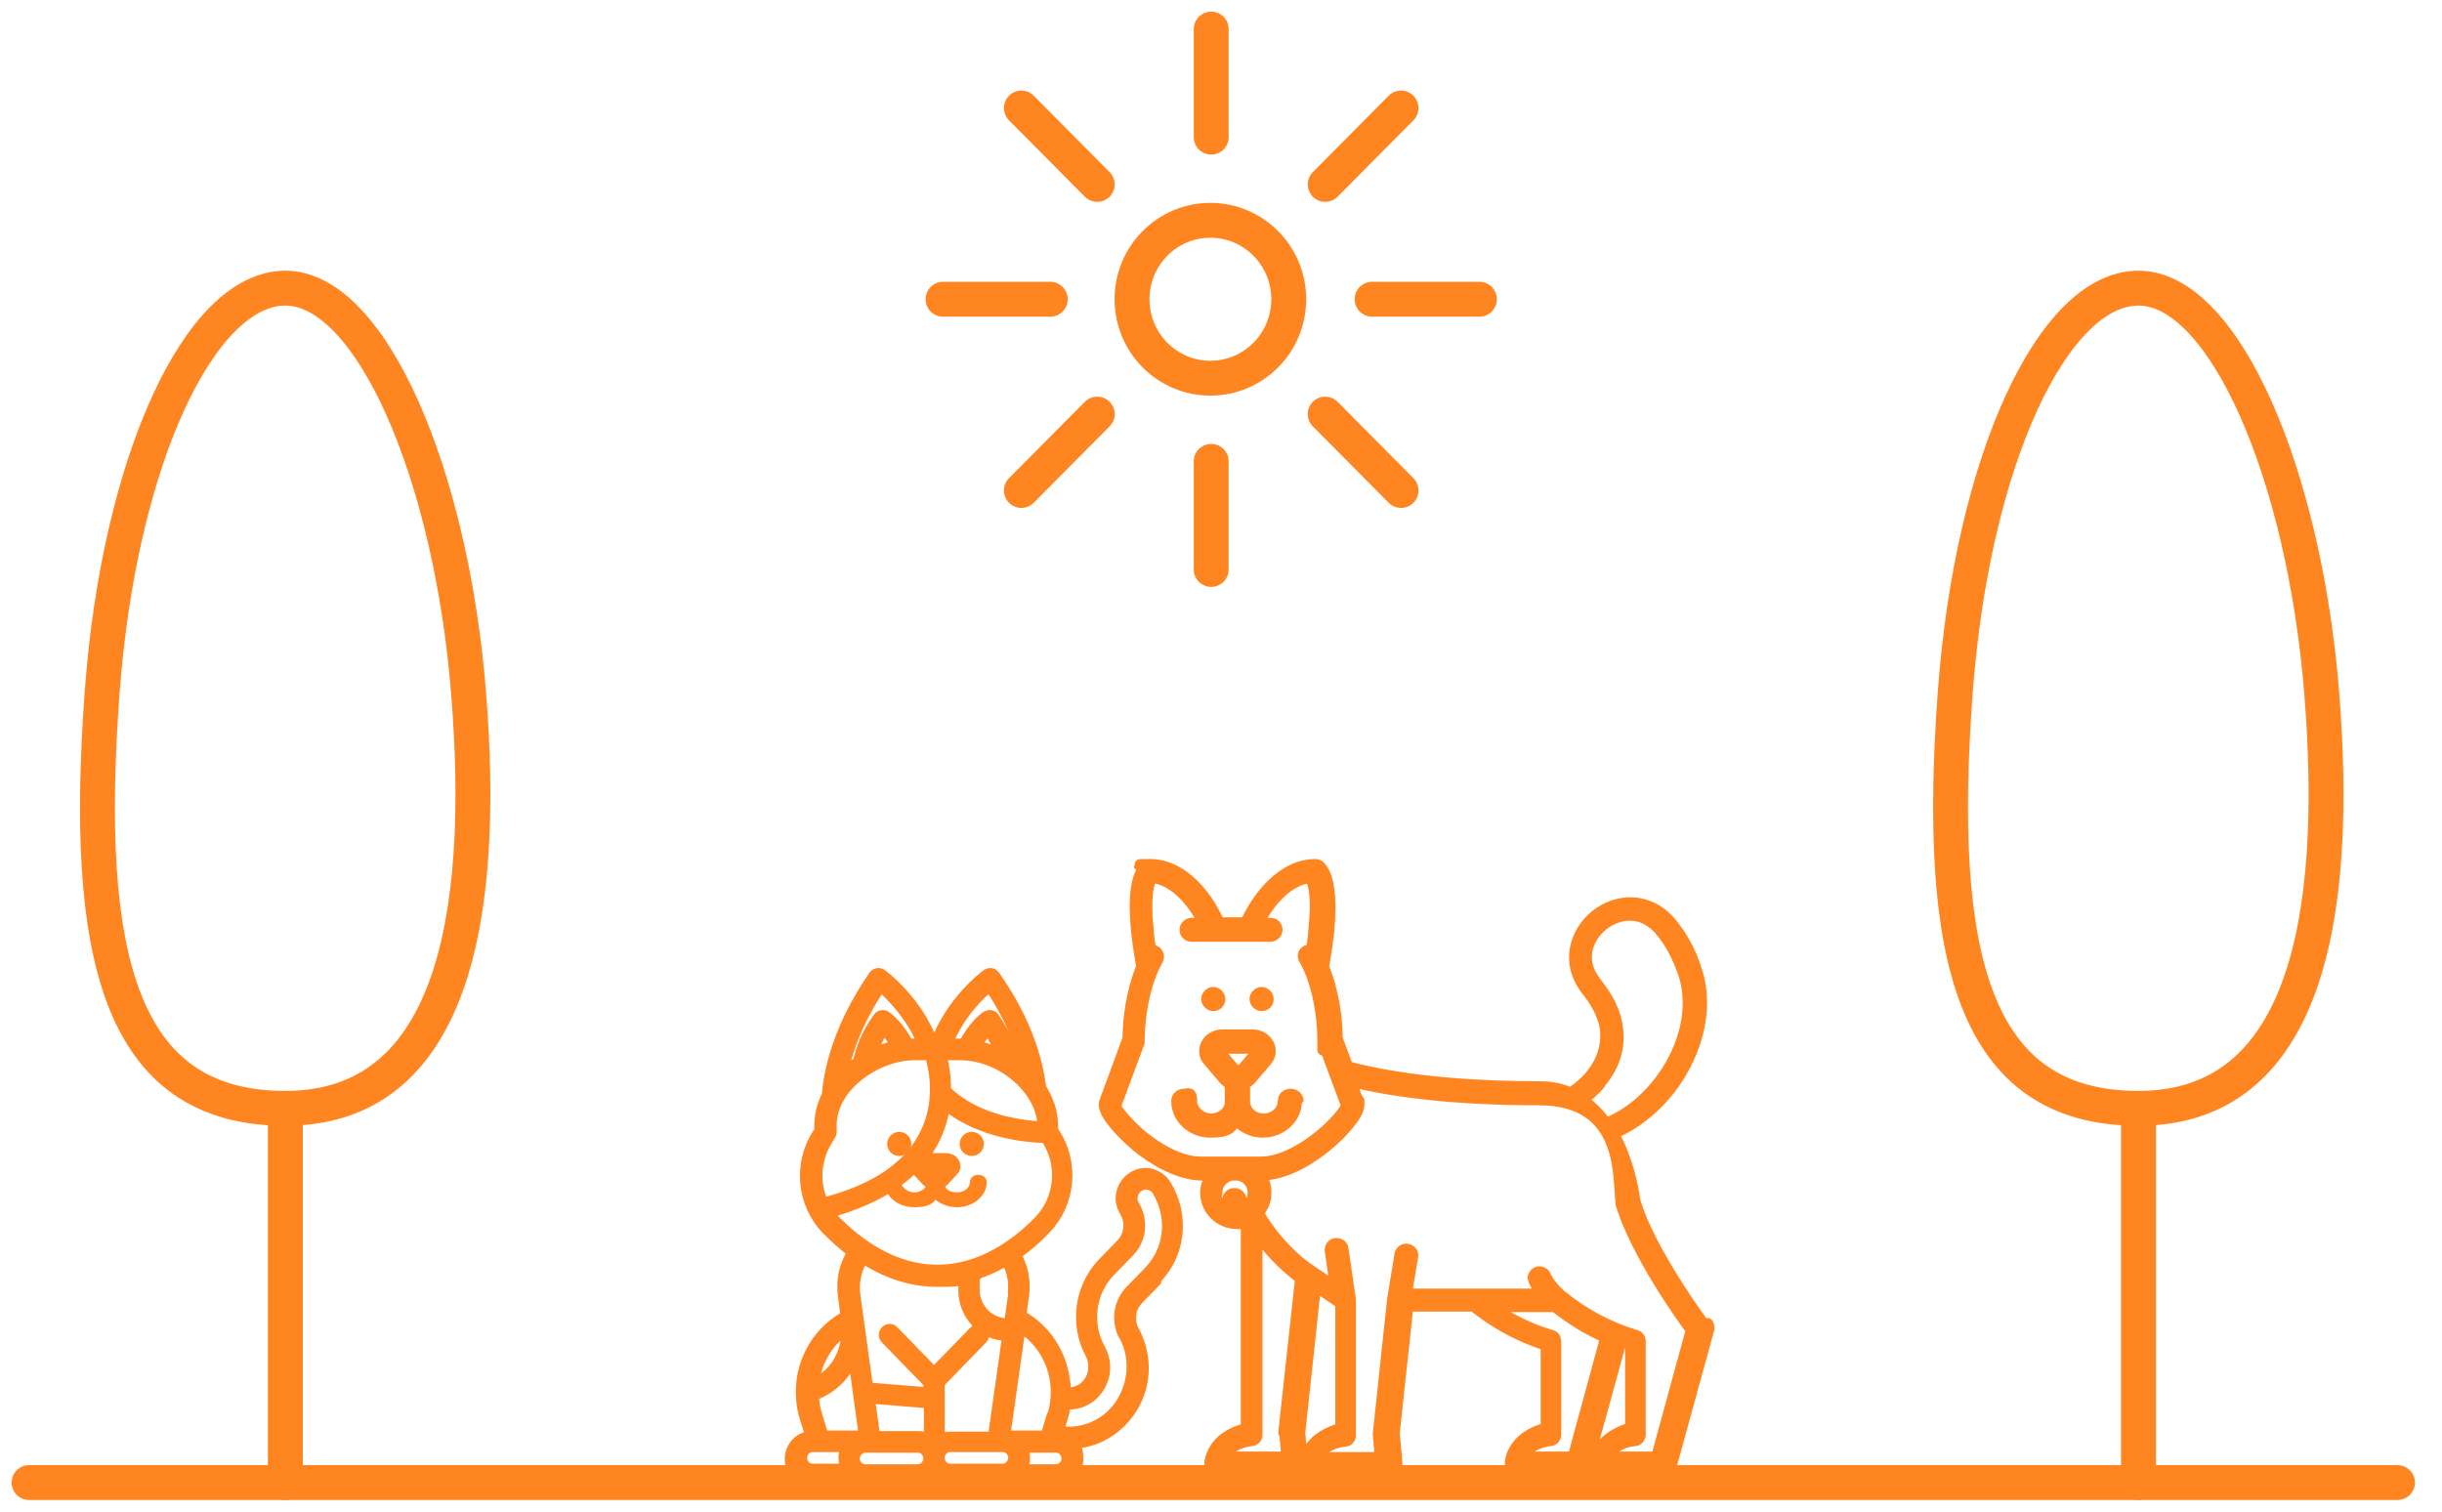 <svg width="84" height="52" viewBox="0 0 84 52" fill="none" xmlns="http://www.w3.org/2000/svg">
<path d="M58.625 45.592C58.607 45.575 56.736 43.055 56.228 41.317C56.155 40.785 55.956 39.827 55.483 38.993C56.41 38.602 57.263 37.84 57.826 36.882C58.498 35.728 58.697 34.469 58.352 33.404C58.153 32.748 57.844 32.198 57.463 31.737C56.664 30.814 55.574 30.956 54.902 31.489C54.194 32.056 53.849 33.103 54.575 34.043C54.902 34.451 55.102 34.842 55.193 35.179C55.374 35.924 55.12 36.899 54.031 37.609C53.704 37.467 53.359 37.396 52.996 37.396C51.107 37.396 48.456 37.272 46.349 36.704L45.986 35.728C45.986 35.054 45.859 34.079 45.514 33.263C45.569 32.961 45.641 32.517 45.696 32.021C45.804 30.85 45.696 30.122 45.387 29.803C45.351 29.768 45.296 29.75 45.242 29.75C44.515 29.75 43.789 30.229 43.208 31.116C43.081 31.311 42.953 31.524 42.863 31.755H41.937C41.828 31.542 41.719 31.329 41.592 31.116C41.011 30.229 40.302 29.75 39.558 29.75C38.813 29.75 39.449 29.768 39.413 29.803C39.086 30.122 38.995 30.85 39.104 32.021C39.158 32.5 39.231 32.961 39.285 33.263C38.94 34.079 38.813 35.054 38.813 35.728L37.996 37.946C37.996 37.964 37.996 37.999 37.996 38.017C37.996 38.336 38.559 38.957 39.104 39.419C39.558 39.791 40.466 40.412 41.374 40.412H41.701C41.573 40.589 41.483 40.802 41.483 41.033C41.483 41.601 41.955 42.08 42.554 42.08C43.153 42.08 42.772 42.08 42.881 42.026V49.158C42.427 49.247 41.755 49.566 41.628 50.294C41.628 50.347 41.628 50.418 41.682 50.453C41.737 50.489 41.773 50.524 41.846 50.524H44.57C44.624 50.524 44.679 50.506 44.733 50.453C44.788 50.4 44.788 50.347 44.788 50.294L44.697 49.3L45.242 44.226L46.131 44.829V49.158C46.004 49.176 45.859 49.229 45.677 49.318C45.242 49.531 44.951 49.868 44.878 50.294C44.878 50.347 44.878 50.418 44.933 50.453C44.987 50.489 45.024 50.524 45.096 50.524H47.82C47.875 50.524 47.929 50.506 47.984 50.453C48.038 50.4 48.038 50.347 48.038 50.294L47.947 49.3L48.419 44.918H50.689C51.307 45.415 52.124 45.929 53.195 46.266V49.14C52.741 49.247 52.088 49.566 51.961 50.276C51.961 50.329 51.961 50.4 52.015 50.435C52.069 50.471 52.106 50.506 52.178 50.506H54.394C54.485 50.506 54.575 50.435 54.594 50.347L55.756 46.124C55.865 46.16 55.992 46.213 56.101 46.249V49.14C55.992 49.158 55.828 49.211 55.665 49.3C55.229 49.513 54.939 49.85 54.866 50.276C54.866 50.329 54.866 50.4 54.92 50.435C54.975 50.471 55.011 50.506 55.084 50.506H57.299C57.39 50.506 57.481 50.435 57.499 50.347L58.77 45.716C58.77 45.663 58.77 45.592 58.734 45.539L58.625 45.592ZM55.029 37.254C55.574 36.616 55.774 35.87 55.574 35.09C55.483 34.682 55.247 34.256 54.884 33.795C54.285 33.032 54.594 32.234 55.138 31.808C55.683 31.382 56.5 31.276 57.118 32.003C57.463 32.411 57.735 32.925 57.935 33.529C58.244 34.487 58.062 35.64 57.445 36.687C56.9 37.609 56.101 38.319 55.247 38.656C54.993 38.319 54.721 38.035 54.412 37.84C54.648 37.662 54.866 37.485 55.029 37.272V37.254ZM39.34 39.135C38.759 38.656 38.414 38.194 38.359 38.053L39.176 35.853C39.176 35.835 39.176 35.8 39.176 35.782C39.176 35.019 39.34 33.848 39.812 33.014C39.867 32.908 39.83 32.784 39.739 32.73C39.685 32.695 39.63 32.695 39.576 32.73C39.54 32.5 39.503 32.251 39.485 32.003C39.358 30.814 39.503 30.353 39.612 30.176C40.339 30.229 41.011 30.939 41.428 31.772H40.992C40.883 31.772 40.774 31.861 40.774 31.985C40.774 32.109 40.865 32.198 40.992 32.198H43.698C43.807 32.198 43.916 32.109 43.916 31.985C43.916 31.861 43.825 31.772 43.698 31.772H43.262C43.68 30.939 44.352 30.247 45.078 30.176C45.187 30.353 45.332 30.797 45.205 31.985C45.187 32.251 45.151 32.5 45.114 32.713C45.06 32.695 45.005 32.713 44.951 32.713C44.842 32.766 44.806 32.89 44.878 32.996C45.351 33.83 45.514 35.001 45.514 35.764C45.514 36.527 45.514 35.817 45.514 35.835L46.331 38.035C46.277 38.194 45.932 38.656 45.351 39.117C44.951 39.436 44.152 39.986 43.371 39.986H41.301C40.52 39.986 39.721 39.436 39.322 39.117L39.34 39.135ZM41.846 41.033C41.846 40.714 42.082 40.465 42.373 40.412H42.59C42.899 40.465 43.117 40.714 43.117 41.033C43.117 41.352 42.935 41.547 42.681 41.636V41.281C42.681 41.175 42.59 41.068 42.463 41.068C42.336 41.068 42.245 41.157 42.245 41.281V41.636C41.991 41.547 41.809 41.317 41.809 41.033H41.846ZM44.206 49.3V49.336L44.279 50.134H42.064C42.318 49.619 43.008 49.548 43.044 49.548C43.135 49.548 43.208 49.477 43.226 49.389C43.226 49.371 43.226 49.336 43.226 49.318V42.399C43.625 42.967 44.098 43.463 44.66 43.907L44.751 43.96L44.17 49.282L44.206 49.3ZM54.121 50.134H52.342C52.596 49.619 53.286 49.548 53.322 49.548C53.431 49.548 53.504 49.442 53.504 49.353V46.142C53.504 46.053 53.45 45.965 53.359 45.947C52.523 45.699 51.833 45.326 51.289 44.936H53.486C54.031 45.362 54.612 45.734 55.247 46L54.121 50.134ZM57.027 50.134H55.247C55.338 49.956 55.502 49.797 55.719 49.69C55.974 49.566 56.21 49.548 56.228 49.548C56.337 49.548 56.41 49.442 56.41 49.353V46.142C56.41 46.053 56.355 45.965 56.264 45.947C55.32 45.663 54.467 45.202 53.704 44.581C53.595 44.492 53.522 44.404 53.45 44.333C53.232 44.084 53.159 43.907 53.159 43.907C53.123 43.8 53.014 43.747 52.905 43.765C52.796 43.8 52.723 43.907 52.76 44.013C52.76 44.013 52.832 44.226 53.068 44.528H48.365L48.583 43.215C48.601 43.109 48.528 43.002 48.401 42.984C48.292 42.967 48.183 43.038 48.165 43.162L47.911 44.723L47.421 49.318V49.353L47.493 50.151H45.278C45.369 49.974 45.532 49.815 45.75 49.708C46.004 49.584 46.24 49.566 46.258 49.566C46.349 49.566 46.422 49.495 46.44 49.406C46.44 49.389 46.44 49.353 46.44 49.336V44.741C46.44 44.741 46.44 44.723 46.44 44.705L46.186 42.967C46.186 42.86 46.059 42.772 45.95 42.789C45.841 42.789 45.75 42.913 45.768 43.02L45.95 44.297L44.897 43.588C44.225 43.073 43.68 42.434 43.262 41.725C43.426 41.547 43.535 41.299 43.535 41.033C43.535 40.767 43.462 40.589 43.317 40.412H43.353C44.279 40.412 45.169 39.791 45.623 39.419C46.168 38.975 46.731 38.336 46.731 38.017C46.731 37.698 46.731 37.964 46.731 37.946L46.44 37.183C47.82 37.52 49.89 37.822 52.923 37.822C55.956 37.822 55.647 40.554 55.774 41.388C55.774 41.388 55.774 41.406 55.774 41.423C56.264 43.055 57.844 45.308 58.189 45.752L56.991 50.134H57.027Z" fill="#FF8521" stroke="#FF8521" stroke-width="0.4" stroke-miterlimit="10" stroke-linejoin="round"/>
<path d="M43.397 34.782C43.646 34.782 43.812 34.588 43.812 34.366C43.812 34.145 43.618 33.951 43.397 33.951C43.175 33.951 42.981 34.145 42.981 34.366C42.981 34.588 43.175 34.782 43.397 34.782Z" fill="#FF8521"/>
<path d="M41.735 34.782C41.984 34.782 42.15 34.588 42.15 34.366C42.15 34.145 41.956 33.951 41.735 33.951C41.513 33.951 41.319 34.145 41.319 34.366C41.319 34.588 41.513 34.782 41.735 34.782Z" fill="#FF8521"/>
<path d="M44.643 37.879C44.643 37.766 44.541 37.652 44.398 37.652C44.254 37.652 44.152 37.747 44.152 37.879C44.152 38.219 43.845 38.502 43.477 38.502C43.108 38.502 42.862 38.275 42.801 37.973V37.275C42.883 37.237 42.965 37.18 43.026 37.105L43.558 36.481C43.702 36.311 43.722 36.104 43.62 35.915C43.517 35.726 43.313 35.612 43.088 35.612H42.044C41.819 35.612 41.614 35.726 41.512 35.915C41.409 36.104 41.43 36.33 41.573 36.481L42.105 37.105C42.167 37.18 42.248 37.237 42.33 37.275V37.973C42.289 38.275 42.003 38.502 41.655 38.502C41.307 38.502 40.98 38.219 40.98 37.879C40.98 37.539 40.877 37.652 40.734 37.652C40.591 37.652 40.488 37.747 40.488 37.879C40.488 38.464 41 38.936 41.634 38.936C42.269 38.936 42.33 38.785 42.535 38.521C42.74 38.766 43.067 38.936 43.435 38.936C44.07 38.936 44.582 38.464 44.582 37.879H44.643ZM41.982 36.217C41.941 36.16 41.962 36.123 41.982 36.104C41.982 36.104 42.023 36.047 42.085 36.047H43.129C43.19 36.047 43.231 36.085 43.231 36.104C43.231 36.104 43.251 36.179 43.231 36.217L42.699 36.84C42.658 36.878 42.617 36.878 42.596 36.878C42.576 36.878 42.535 36.878 42.494 36.84L41.962 36.217H41.982Z" fill="#FF8521" stroke="#FF8521" stroke-width="0.4" stroke-miterlimit="10" stroke-linejoin="bevel"/>
<path d="M39.761 43.972C40.593 43.116 40.722 41.804 40.094 40.778C39.983 40.587 39.798 40.454 39.576 40.397C39.355 40.34 39.151 40.397 38.966 40.511C38.782 40.626 38.652 40.816 38.597 41.044C38.541 41.272 38.597 41.481 38.708 41.671C38.929 42.032 38.874 42.489 38.597 42.793L37.931 43.478C37.155 44.295 36.989 45.569 37.525 46.558C37.673 46.843 37.673 47.185 37.525 47.471C37.358 47.756 37.081 47.927 36.748 47.927H36.638C36.638 46.824 36.083 45.797 35.104 45.265L35.196 44.561C35.27 44.067 35.159 43.573 34.919 43.154C35.325 42.869 35.676 42.565 35.954 42.261C36.804 41.386 36.933 39.998 36.249 38.971C36.249 38.952 36.212 38.914 36.194 38.895V38.705C36.194 38.268 36.046 37.83 35.787 37.431C35.695 36.614 35.344 35.187 34.198 33.571C34.142 33.495 34.05 33.476 33.958 33.533C33.902 33.571 32.738 34.427 32.183 35.929H32.091C31.537 34.427 30.372 33.571 30.317 33.533C30.243 33.476 30.132 33.495 30.076 33.571C28.82 35.378 28.524 36.918 28.468 37.678C28.302 38.002 28.21 38.363 28.21 38.724V38.914C28.21 38.933 28.173 38.971 28.154 38.99C27.471 40.017 27.6 41.405 28.45 42.28C28.709 42.546 29.005 42.812 29.356 43.078C29.06 43.516 28.949 44.048 29.023 44.581L29.115 45.284C27.877 45.95 27.286 47.414 27.711 48.783L27.914 49.429C27.526 49.429 27.193 49.771 27.193 50.19C27.193 50.608 27.526 50.95 27.933 50.95H29.744H31.555C31.777 50.95 31.98 50.836 32.128 50.684C32.257 50.855 32.461 50.95 32.701 50.95H34.512H36.323C36.73 50.95 37.063 50.608 37.063 50.19C37.063 49.771 36.97 49.771 36.822 49.638C37.71 49.638 38.504 49.144 38.966 48.364C39.428 47.566 39.428 46.596 38.985 45.778C38.8 45.417 38.855 44.98 39.133 44.694L39.798 44.01L39.761 43.972ZM36.212 48.669L35.991 49.41H34.549L35.085 45.626C36.102 46.235 36.582 47.49 36.231 48.669H36.212ZM34.882 44.504L34.734 45.55C34.715 45.55 34.678 45.55 34.66 45.55C34.013 45.55 33.496 45.018 33.496 44.352C33.496 43.687 33.551 43.953 33.625 43.801C33.995 43.668 34.327 43.516 34.623 43.325C34.826 43.668 34.919 44.086 34.863 44.504H34.882ZM35.88 38.781C34.457 38.705 33.292 38.287 32.516 37.526C32.516 36.975 32.424 36.518 32.35 36.271H32.997C34.586 36.271 35.88 37.602 35.88 38.705V38.781ZM33.551 35.986C33.699 35.701 33.884 35.511 34.013 35.397C34.217 35.72 34.364 36.024 34.438 36.29C34.142 36.157 33.847 36.043 33.551 35.986ZM34.05 33.913C34.845 35.092 35.215 36.157 35.381 36.918C35.307 36.842 35.233 36.785 35.159 36.728C35.067 36.651 34.956 36.575 34.845 36.499C34.771 36.119 34.586 35.606 34.179 35.016C34.124 34.94 34.032 34.921 33.939 34.978C33.921 34.978 33.459 35.321 33.181 35.929C33.108 35.929 33.052 35.929 32.978 35.929H32.553C32.978 34.864 33.717 34.161 34.032 33.913H34.05ZM30.298 33.913C30.594 34.161 31.333 34.864 31.777 35.929H31.481C31.407 35.929 31.315 35.929 31.222 35.929C30.945 35.34 30.502 34.997 30.465 34.978C30.391 34.921 30.28 34.94 30.224 35.016C29.799 35.606 29.614 36.157 29.541 36.537C29.466 36.594 29.374 36.651 29.3 36.709C29.152 36.823 29.041 36.937 28.931 37.07C29.078 36.29 29.43 35.168 30.298 33.894V33.913ZM30.853 35.986C30.538 36.043 30.243 36.157 29.947 36.309C30.021 36.043 30.169 35.72 30.391 35.378C30.52 35.492 30.705 35.701 30.853 35.986ZM28.468 39.161C28.487 39.123 28.524 39.085 28.542 39.047C28.561 39.009 28.579 38.99 28.579 38.952V38.705C28.579 37.355 30.15 36.271 31.463 36.271H31.999C32.109 36.575 32.442 37.811 31.832 39.028C31.278 40.15 30.095 40.949 28.302 41.405C27.97 40.702 28.025 39.846 28.468 39.18V39.161ZM28.468 41.709C30.298 41.215 31.537 40.359 32.128 39.18C32.331 38.762 32.442 38.344 32.498 37.964C33.551 38.838 34.919 39.085 35.972 39.123C35.972 39.123 35.991 39.161 36.009 39.161C36.601 40.055 36.49 41.253 35.751 42.014C34.993 42.793 33.773 43.706 32.239 43.706C30.705 43.706 29.485 42.774 28.727 42.014C28.635 41.919 28.561 41.823 28.487 41.709H28.468ZM29.67 43.249C30.372 43.706 31.241 44.067 32.22 44.067C33.2 44.067 32.904 44.029 33.218 43.953C33.181 44.086 33.163 44.238 33.163 44.39C33.163 45.227 33.828 45.931 34.66 45.931C35.492 45.931 34.66 45.931 34.678 45.931L34.179 49.448H32.682C32.535 49.448 32.405 49.486 32.294 49.562V47.566L33.773 46.045C33.847 45.968 33.847 45.873 33.773 45.797C33.699 45.721 33.606 45.721 33.533 45.797L32.128 47.242L30.723 45.797C30.649 45.721 30.557 45.721 30.483 45.797C30.409 45.873 30.409 45.968 30.483 46.045L31.962 47.566V47.927L29.836 47.756L29.393 44.542C29.337 44.105 29.43 43.649 29.67 43.288V43.249ZM28.302 49.41L28.08 48.669C28.006 48.44 27.97 48.212 27.97 47.984C28.635 47.756 29.134 47.242 29.356 46.577L29.744 49.41H28.302ZM30.076 49.41L29.892 48.079L31.98 48.25V49.543C31.869 49.467 31.721 49.429 31.592 49.429H30.095L30.076 49.41ZM29.134 45.683C29.134 45.74 29.134 45.778 29.134 45.835C29.134 46.634 28.672 47.337 27.97 47.623C28.043 46.843 28.468 46.121 29.134 45.683ZM27.563 50.152C27.563 49.923 27.748 49.752 27.951 49.752H29.152C29.078 49.866 29.041 50.019 29.041 50.152C29.041 50.285 29.078 50.437 29.152 50.551H27.951C27.729 50.551 27.563 50.361 27.563 50.152ZM31.573 50.57H29.762C29.541 50.57 29.374 50.38 29.374 50.171C29.374 49.962 29.559 49.771 29.762 49.771H31.573C31.795 49.771 31.962 49.962 31.962 50.171C31.962 50.399 31.777 50.57 31.573 50.57ZM32.294 50.152C32.294 49.923 32.479 49.752 32.682 49.752H34.494C34.715 49.752 34.882 49.943 34.882 50.152C34.882 50.361 34.697 50.551 34.494 50.551H32.682C32.461 50.551 32.294 50.361 32.294 50.152ZM36.323 50.57H35.122C35.196 50.456 35.233 50.304 35.233 50.171C35.233 50.038 35.196 49.885 35.122 49.771H36.323C36.545 49.771 36.712 49.962 36.712 50.171C36.712 50.399 36.527 50.57 36.323 50.57ZM38.671 45.911C39.059 46.615 39.04 47.452 38.652 48.155C38.264 48.859 37.543 49.277 36.767 49.277H36.379L36.527 48.783C36.582 48.611 36.619 48.459 36.638 48.288H36.767C37.211 48.288 37.599 48.06 37.821 47.661C38.042 47.281 38.042 46.805 37.821 46.406C37.34 45.531 37.488 44.428 38.172 43.725L38.837 43.04C39.244 42.622 39.299 41.975 39.003 41.481C38.929 41.367 38.911 41.234 38.948 41.101C38.985 40.968 39.059 40.854 39.17 40.797C39.281 40.721 39.41 40.702 39.539 40.74C39.669 40.778 39.78 40.854 39.835 40.968C40.371 41.861 40.26 43.002 39.539 43.744L38.874 44.428C38.504 44.828 38.412 45.436 38.671 45.931V45.911Z" fill="#FF8521" stroke="#FF8521" stroke-width="0.4" stroke-miterlimit="10" stroke-linejoin="bevel"/>
<path d="M33.425 39.767C33.655 39.767 33.841 39.581 33.841 39.352C33.841 39.122 33.655 38.936 33.425 38.936C33.196 38.936 33.01 39.122 33.01 39.352C33.01 39.581 33.196 39.767 33.425 39.767Z" fill="#FF8521"/>
<path d="M30.933 39.767C31.162 39.767 31.348 39.581 31.348 39.352C31.348 39.122 31.162 38.936 30.933 38.936C30.703 38.936 30.517 39.122 30.517 39.352C30.517 39.581 30.703 39.767 30.933 39.767Z" fill="#FF8521"/>
<path d="M33.841 40.667C33.841 40.581 33.757 40.512 33.652 40.512C33.547 40.512 33.462 40.581 33.462 40.667C33.462 40.927 33.21 41.118 32.915 41.118C32.621 41.118 32.432 40.979 32.389 40.771C32.432 40.754 32.474 40.719 32.516 40.685L32.852 40.321C32.958 40.217 32.958 40.079 32.894 39.958C32.831 39.837 32.684 39.767 32.516 39.767H31.822C31.653 39.767 31.506 39.837 31.443 39.958C31.38 40.079 31.38 40.217 31.485 40.321L31.822 40.685C31.864 40.719 31.906 40.754 31.969 40.789C31.906 40.979 31.695 41.118 31.443 41.118C31.19 41.118 30.896 40.91 30.896 40.667C30.896 40.425 30.812 40.512 30.706 40.512C30.601 40.512 30.517 40.581 30.517 40.667C30.517 41.083 30.938 41.429 31.443 41.429C31.948 41.429 32.011 41.308 32.179 41.135C32.347 41.308 32.621 41.429 32.915 41.429C33.42 41.429 33.841 41.083 33.841 40.667Z" fill="#FF8521" stroke="#FF8521" stroke-width="0.2" stroke-miterlimit="10" stroke-linejoin="bevel"/>
<path d="M1 51H82.47" stroke="#FF8521" stroke-width="1.2" stroke-linecap="round" stroke-linejoin="round"/>
<path d="M16.116 23.811C16.753 31.714 15.511 38.127 9.815 38.127C4.118 38.127 2.845 32.901 3.514 23.811C4.102 15.859 6.871 9.912 9.815 9.912C12.759 9.912 15.511 16.292 16.116 23.811Z" stroke="#FF8521" stroke-width="1.2" stroke-linecap="round" stroke-linejoin="round"/>
<path d="M9.815 51V38.127" stroke="#FF8521" stroke-width="1.2" stroke-linecap="round" stroke-linejoin="round"/>
<path d="M79.86 23.811C80.496 31.714 79.255 38.127 73.558 38.127C67.862 38.127 66.589 32.901 67.257 23.811C67.846 15.859 70.615 9.912 73.558 9.912C76.502 9.912 79.255 16.292 79.86 23.811Z" stroke="#FF8521" stroke-width="1.2" stroke-linecap="round" stroke-linejoin="round"/>
<path d="M73.559 51V38.127" stroke="#FF8521" stroke-width="1.2" stroke-linecap="round" stroke-linejoin="round"/>
<path d="M41.634 13.01C43.123 13.01 44.33 11.794 44.33 10.294C44.33 8.795 43.123 7.579 41.634 7.579C40.146 7.579 38.939 8.795 38.939 10.294C38.939 11.794 40.146 13.01 41.634 13.01Z" stroke="#FF8521" stroke-width="1.2" stroke-linecap="round" stroke-linejoin="round"/>
<path d="M41.663 1V4.718" stroke="#FF8521" stroke-width="1.2" stroke-linecap="round" stroke-linejoin="round"/>
<path d="M41.663 15.871V19.589" stroke="#FF8521" stroke-width="1.2" stroke-linecap="round" stroke-linejoin="round"/>
<path d="M32.438 10.294H36.128" stroke="#FF8521" stroke-width="1.2" stroke-linecap="round" stroke-linejoin="round"/>
<path d="M47.197 10.294H50.888" stroke="#FF8521" stroke-width="1.2" stroke-linecap="round" stroke-linejoin="round"/>
<path d="M35.133 16.873L37.742 14.245" stroke="#FF8521" stroke-width="1.2" stroke-linecap="round" stroke-linejoin="round"/>
<path d="M45.584 6.344L48.193 3.716" stroke="#FF8521" stroke-width="1.2" stroke-linecap="round" stroke-linejoin="round"/>
<path d="M48.193 16.873L45.584 14.245" stroke="#FF8521" stroke-width="1.2" stroke-linecap="round" stroke-linejoin="round"/>
<path d="M37.742 6.344L35.133 3.716" stroke="#FF8521" stroke-width="1.2" stroke-linecap="round" stroke-linejoin="round"/>
</svg>
